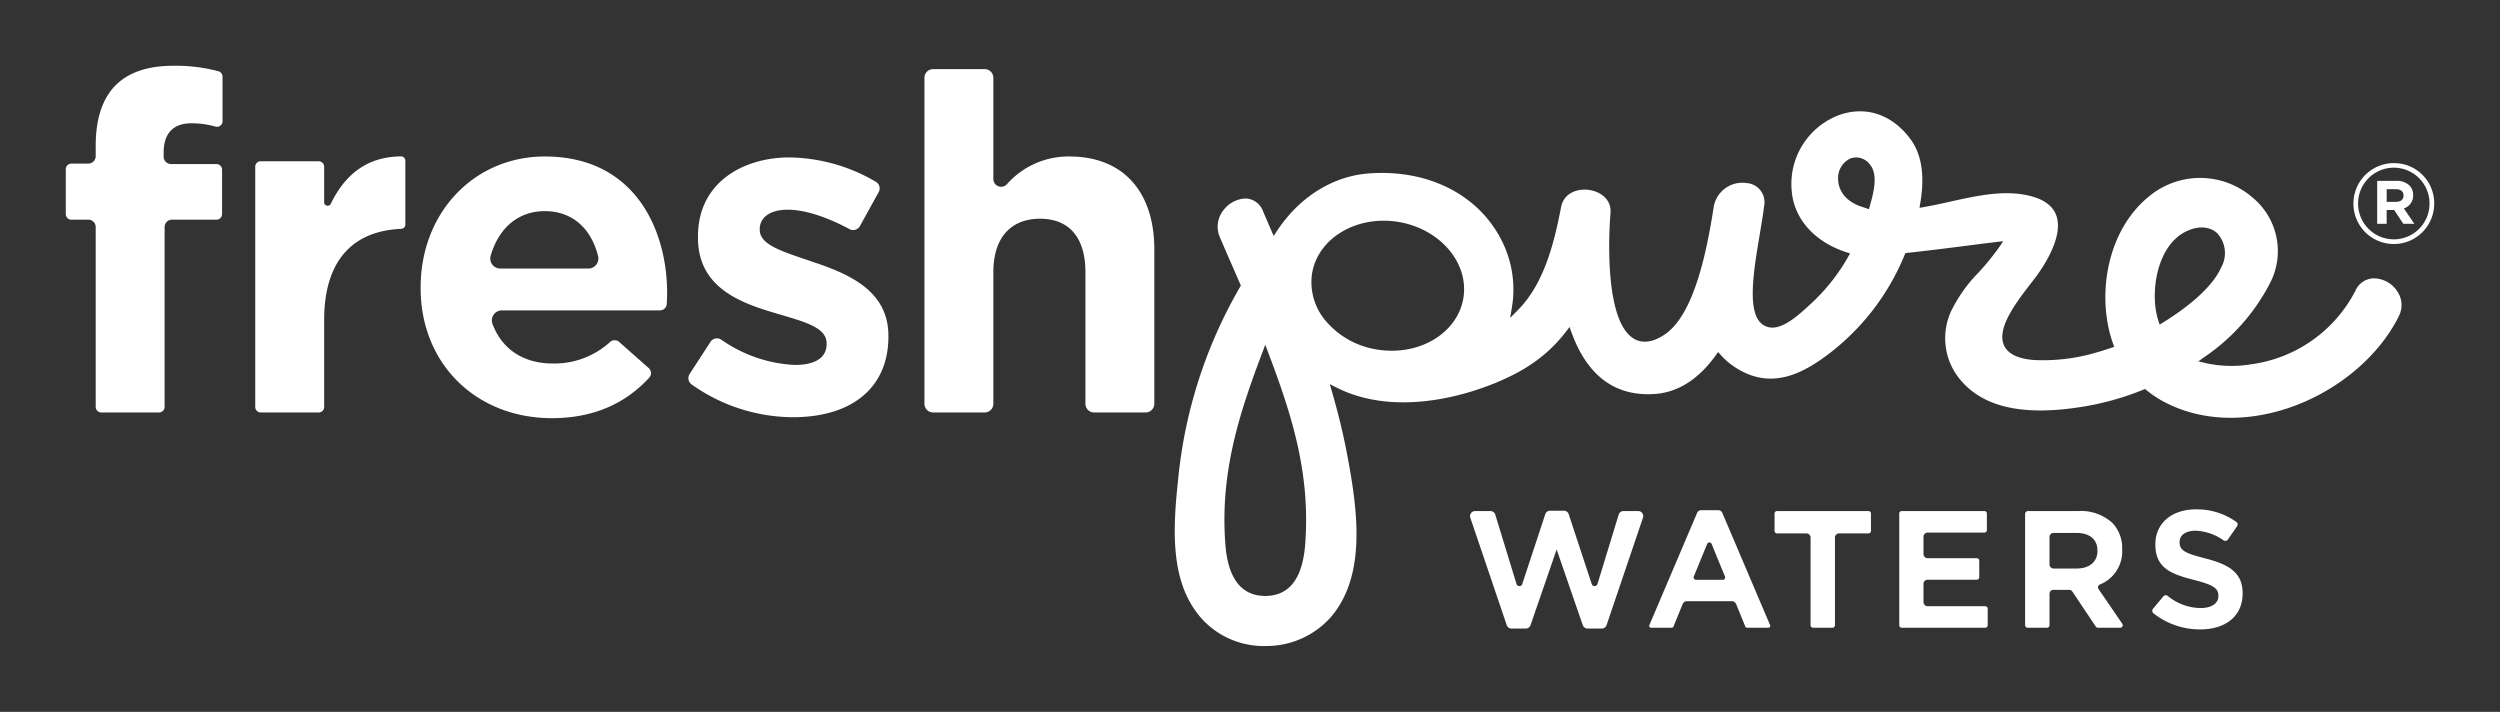<svg id="Layer_1" data-name="Layer 1" xmlns="http://www.w3.org/2000/svg" viewBox="0 0 380 108.2">
  <rect x="0" y="0" width="380" height="108.2" fill="#333333" stroke="none"/>
  <g>
    <g>
      <path d="M236.61,83.518,240.58,95.02a.77.77,0,0,0,.729.52h2.16a.769.769,0,0,0,.73-.524l5.532-16.317a.773.773,0,0,0-.73-1.021h-2.223a.767.767,0,0,0-.738.547l-3.224,10.54a.449.449,0,0,1-.431.323h-.006a.45.45,0,0,1-.435-.315l-3.502-10.615a.771.771,0,0,0-.733-.531h-2.094a.772.772,0,0,0-.734.531l-3.5,10.615a.45.45,0,0,1-.435.315h-.005a.451.451,0,0,1-.433-.323l-3.224-10.54a.776.776,0,0,0-.738-.547h-2.325a.773.773,0,0,0-.731,1.021l5.531,16.317a.773.773,0,0,0,.732.524h2.16a.77.77,0,0,0,.729-.52Z" style="fill: #fff"/>
      <path d="M256.432,91.38h6.789a.726.726,0,0,1,.676.453l1.388,3.405a.283.283,0,0,0,.259.174h3.255a.275.275,0,0,0,.232-.125.279.279,0,0,0,.024-.264l-7.262-17.063a.673.673,0,0,0-.619-.41h-2.594a.673.673,0,0,0-.619.41L250.7,95.023a.28.28,0,0,0,.258.389h3.151a.277.277,0,0,0,.258-.174l1.388-3.405A.73.73,0,0,1,256.432,91.38Zm5.424-3.246h-4.059a.364.364,0,0,1-.338-.503l2.029-4.954a.367.367,0,0,1,.678,0L262.194,87.63a.364.364,0,0,1-.338.503Z" style="fill: #fff"/>
      <path d="M270.115,77.678a.382.382,0,0,0-.382.382v2.637a.382.382,0,0,0,.382.382h4.46a.63.63,0,0,1,.63.63V95.031a.382.382,0,0,0,.38.382H278.53a.382.382,0,0,0,.382-.382V81.709a.63.63,0,0,1,.63-.63h4.462a.382.382,0,0,0,.382-.382V78.06a.382.382,0,0,0-.382-.382Z" style="fill: #fff"/>
      <path d="M289.067,77.678a.382.382,0,0,0-.38.382V95.032a.382.382,0,0,0,.38.38H301.75a.382.382,0,0,0,.38-.38v-2.51a.382.382,0,0,0-.38-.38h-8.752a.629.629,0,0,1-.628-.629V88.746a.63.63,0,0,1,.628-.63h7.467a.382.382,0,0,0,.38-.38V85.227a.382.382,0,0,0-.38-.382h-7.467a.629.629,0,0,1-.628-.628V81.579a.629.629,0,0,1,.628-.628h8.623a.382.382,0,0,0,.382-.382V78.06a.382.382,0,0,0-.382-.382Z" style="fill: #fff"/>
      <path d="M312.11,89.659h2.402a.585.585,0,0,1,.486.259l3.566,5.326a.379.379,0,0,0,.316.169h3.396a.38.38,0,0,0,.315-.596l-3.615-5.285a.457.457,0,0,1-.062-.384.478.478,0,0,1,.271-.306,5.401,5.401,0,0,0,3.386-5.301v-.051a5.538,5.538,0,0,0-1.505-4.023,7.108,7.108,0,0,0-5.153-1.788h-7.651a.446.446,0,0,0-.445.446v16.906a.382.382,0,0,0,.38.382h2.946a.382.382,0,0,0,.382-.382V90.243A.586.586,0,0,1,312.11,89.659Zm3.546-3.245h-3.51a.622.622,0,0,1-.621-.622V81.622a.621.621,0,0,1,.621-.621h3.432c2.055,0,3.233.981,3.233,2.693v.051C318.811,85.391,317.603,86.413,315.656,86.413Z" style="fill: #fff"/>
      <path d="M329.19,90.473a.451.451,0,0,0-.35.162l-1.584,1.898a.488.488,0,0,0-.109.362.457.457,0,0,0,.168.317A11.373,11.373,0,0,0,334.401,95.67c3.995,0,6.478-2.089,6.478-5.451v-.051c0-3.175-2.146-4.372-5.609-5.275h0c-3.127-.8-3.973-1.2-3.973-2.484v-.05c0-1.028.955-1.692,2.436-1.692a7.977,7.977,0,0,1,4.26,1.471.471.471,0,0,0,.64-.118l1.4-2.031a.475.475,0,0,0-.103-.654,10.329,10.329,0,0,0-6.145-1.913c-3.69,0-6.169,2.128-6.169,5.295V82.77c0,3.599,2.432,4.498,5.865,5.377,2.917.746,3.715,1.264,3.715,2.406v.051c0,1.123-1.042,1.819-2.719,1.819a8.007,8.007,0,0,1-4.994-1.851A.48.48,0,0,0,329.19,90.473Z" style="fill: #fff"/>
    </g>
    <g>
      <path d="M10.848,24.869A.849.849,0,0,0,10,25.717v6.826a.849.849,0,0,0,.848.848h2.577a1.123,1.123,0,0,1,1.122,1.122V61.846a.849.849,0,0,0,.848.85H24.17a.85.85,0,0,0,.85-.85V34.513A1.123,1.123,0,0,1,26.14,33.391h6.764a.849.849,0,0,0,.85-.848V25.789a.849.849,0,0,0-.85-.848l-6.908-.007A1.125,1.125,0,0,1,24.875,23.82v-.644c0-2.902,1.458-4.436,4.219-4.436a13.361,13.361,0,0,1,3.662.501.852.852,0,0,0,.739-.141.837.837,0,0,0,.331-.671V11.65a.855.855,0,0,0-.638-.824A25.287,25.287,0,0,0,26.279,10c-3.81,0-6.737.995-8.701,2.96-2.011,2.009-3.031,5.106-3.031,9.205v1.579a1.123,1.123,0,0,1-1.122,1.121Z" style="fill: #fff"/>
      <path d="M39.63,24.508a.833.833,0,0,0-.833.831V61.863a.833.833,0,0,0,.833.833h8.808a.833.833,0,0,0,.833-.833V48.654c0-8.734,4.051-13.531,11.713-13.871a.642.642,0,0,0,.628-.628V24.423a.658.658,0,0,0-.198-.467.621.621,0,0,0-.44-.186H60.967c-4.852.045-8.346,2.399-10.683,7.195a.531.531,0,0,1-.608.292.518.518,0,0,1-.406-.515V25.339a.833.833,0,0,0-.833-.831Z" style="fill: #fff"/>
      <path d="M82.815,23.786c-10.762,0-18.877,8.549-18.877,19.887v.143c0,11.44,8.395,19.744,19.96,19.744,6.089,0,11.072-2.082,14.811-6.188a.958.958,0,0,0,.244-.701,1.039,1.039,0,0,0-.348-.72l-4.511-3.994a1.027,1.027,0,0,0-1.345.01,12.56,12.56,0,0,1-8.706,3.285c-4.463,0-7.725-2.137-9.185-6.017a1.528,1.528,0,0,1,1.424-2.059h24.046a1.023,1.023,0,0,0,1.014-.964c.043-.706.062-1.224.062-1.675C101.404,34.965,96.535,23.786,82.815,23.786Zm6.623,17.032H76.039a1.526,1.526,0,0,1-1.455-1.959c1.26-4.3,4.261-6.767,8.231-6.767,4.045,0,6.995,2.485,8.093,6.819a1.528,1.528,0,0,1-.278,1.321A1.503,1.503,0,0,1,89.437,40.818Z" style="fill: #fff"/>
      <path d="M108.97,51.43a1.204,1.204,0,0,0-.245.025,1.134,1.134,0,0,0-.722.495l-3.175,4.885a1.175,1.175,0,0,0,.28,1.586A26.796,26.796,0,0,0,120.49,63.417c9.109,0,14.547-4.575,14.547-12.238v-.143c0-6.828-5.947-9.383-11.522-11.242h-.002q-.611-.211-1.204-.411c-3.816-1.291-6.83-2.31-6.83-4.444v-.143c0-1.412,1.127-2.921,4.29-2.921,2.483,0,5.801,1.045,9.343,2.944a1.17,1.17,0,0,0,1.593-.45l2.853-5.164a1.16,1.16,0,0,0-.393-1.551A26.541,26.541,0,0,0,119.986,23.93c-6.918,0-13.898,3.717-13.898,12.021v.145c0,7.07,5.464,9.649,11.37,11.381.498.153.987.296,1.465.438,3.757,1.11,6.725,1.986,6.725,4.276v.145c0,1.17-.632,3.136-4.868,3.136a21.213,21.213,0,0,1-11.14-3.838A1.228,1.228,0,0,0,108.97,51.43Z" style="fill: #fff"/>
      <path d="M158.094,33.248c4.443,0,6.89,2.882,6.89,8.115V61.375a1.321,1.321,0,0,0,1.32,1.32h7.832a1.321,1.321,0,0,0,1.32-1.32V37.899c0-8.837-4.818-14.113-12.887-14.113a12.471,12.471,0,0,0-9.537,4.237,1.185,1.185,0,0,1-2.043-.82V11.825a1.321,1.321,0,0,0-1.32-1.32H141.836a1.321,1.321,0,0,0-1.32,1.32v49.55a1.321,1.321,0,0,0,1.32,1.32h7.833a1.321,1.321,0,0,0,1.32-1.32V41.363C150.989,36.206,153.579,33.248,158.094,33.248Z" style="fill: #fff"/>
    </g>
    <g>
      <path d="M363.877,24.794a6.153,6.153,0,0,0-6.157,6.14v.034A6.14,6.14,0,0,0,370,30.934v-.033A6.095,6.095,0,0,0,363.877,24.794Zm5.411,6.14a5.428,5.428,0,1,1-10.856.034v-.034a5.428,5.428,0,1,1,10.856-.033Z" style="fill: #fff"/>
      <path d="M366.794,29.662v-.034a1.961,1.961,0,0,0-.543-1.425,2.756,2.756,0,0,0-2.019-.712h-2.9v6.531h1.442V31.919h1.137l1.391,2.103h1.679l-1.594-2.341A2.027,2.027,0,0,0,366.794,29.662Zm-1.459.085c0,.542-.39.932-1.12.932H362.774V28.763h1.408c.713,0,1.153.323,1.153.951Z" style="fill: #fff"/>
      <path d="M189.288,30.175a4.414,4.414,0,0,0-3.362,1.828,4.007,4.007,0,0,0-.485,4.112q.764,1.774,1.567,3.608.74,1.699,1.496,3.443l.107.249-.139.231a72.041,72.041,0,0,0-9.401,29.275c-.852,7.949-1.245,16.159,3.989,21.541A12.756,12.756,0,0,0,192.236,98.2c.163,0,.326-.004.488-.009a13.081,13.081,0,0,0,9.56-4.385c5.473-6.367,4.102-16.353,2.386-25.213-.559-2.893-1.28-5.848-2.205-9.035l-.338-1.166,1.084.546c10.424,5.246,24.236-.029,29.288-3.407a22.223,22.223,0,0,0,5.484-5.055l.586-.772.333.91c2.414,6.593,6.697,9.709,12.712,9.262,3.47-.264,6.551-2.227,9.158-5.835l.384-.532.439.49a10.298,10.298,0,0,0,1.632,1.476c5.756,4.162,10.904,1.315,15.179-2.02a36.053,36.053,0,0,0,11.092-14.699l.121-.29.312-.034c3.041-.323,6.527-.768,9.328-1.124l.078-.011c1.56-.199,2.947-.376,4.003-.501l1.151-.135-.651.959a38.63,38.63,0,0,1-3.032,3.731l-.118-.055.094.083a22.503,22.503,0,0,0-4.228,5.944,9.826,9.826,0,0,0,1.234,10.182c3.521,4.433,9.766,5.828,19.084,4.266a42.427,42.427,0,0,0,8.884-2.527l.288-.118.243.197a15.903,15.903,0,0,0,2.261,1.548c5.267,2.949,11.857,3.438,18.553,1.382,7.589-2.331,14.287-7.736,17.477-14.106a3.729,3.729,0,0,0-.188-3.862,4.306,4.306,0,0,0-3.704-1.972,3.129,3.129,0,0,0-2.682,1.913,20.966,20.966,0,0,1-15.743,11.134,18.31,18.31,0,0,1-6.981-.163l-1.131-.274.949-.673a30.406,30.406,0,0,0,9.905-11.146,10.545,10.545,0,0,0-2.617-13.079,12.147,12.147,0,0,0-14.761-.902c-7.383,5.089-9.078,15.734-6.449,23.087l.182.507-.509.171c-.718.243-1.501.507-2.296.718A28.491,28.491,0,0,1,309.126,54.72c-2.43-.196-3.951-.95-4.525-2.245-1.153-2.607,1.898-6.561,4.127-9.448l.624-.809c1.051-1.385,4.39-6.162,3.204-9.473-.526-1.467-1.919-2.478-4.142-3.004-3.803-.905-7.921.009-11.903.893-1.325.294-2.684.597-4.013.829l-.738.129.125-.739c.701-4.124.21-7.372-1.46-9.657-2.832-3.877-6.998-5.221-11.148-3.604a11.189,11.189,0,0,0-6.903,11.75c.467,4.09,3.539,7.447,8.22,8.98l.615.202-.321.563a29.245,29.245,0,0,1-5.712,7.156l-.277.253c-1.445,1.327-3.861,3.556-5.846,3.278a2.492,2.492,0,0,1-1.717-1.037c-1.677-2.293-.707-8.045.147-13.119.26-1.55.507-3.013.661-4.277a2.918,2.918,0,0,0-2.641-3.513,4.404,4.404,0,0,0-5.023,3.657c-1.077,6.915-3.026,16.451-7.504,19.4-1.784,1.175-3.357,1.367-4.661.576-4.93-3.003-3.542-18.813-3.525-18.971.225-2.133-1.46-3.353-3.229-3.616-1.764-.255-3.865.442-4.279,2.613-1.115,5.811-2.681,11.727-6.57,15.655l-1.169,1.181.272-1.639a16.388,16.388,0,0,0-1.377-9.747c-3.425-7.223-11.241-11.274-20.423-10.573-5.433.414-10.491,3.58-13.88,8.688l-.54.814-1.603-3.73a2.933,2.933,0,0,0-2.358-1.941A2.797,2.797,0,0,0,189.288,30.175Zm3.037,60.41h0c-3.616-.01-5.655-2.619-6.062-7.758C185.397,71.863,188.4,62.8,191.826,53.715l.495-1.314.495,1.314c3.426,9.085,6.429,18.148,5.563,29.113C197.97,87.969,195.934,90.579,192.325,90.586ZM211.558,53.31a13.832,13.832,0,0,1-2.175-.173,12.757,12.757,0,0,1-7.65-4.108,9.066,9.066,0,0,1-2.302-7.44c.857-5.348,6.715-8.881,13.058-7.867,6.343,1.016,10.807,6.197,9.951,11.549C221.694,49.929,217.117,53.31,211.558,53.31Zm116.707-3.968-.208-.64c-1.287-3.943-.346-11.138,4.059-13.437,1.891-.987,3.729-.91,4.917.202a4.447,4.447,0,0,1,.627,5.105c-1.474,3.346-5.613,6.423-8.824,8.416Zm-44.183-17.55-1.186-.394c-2.161-.717-3.47-2.272-3.502-4.158a3.262,3.262,0,0,1,1.907-3.17,2.587,2.587,0,0,1,2.951.976c.862,1.034.915,2.791.168,5.524l-.004.017Z" style="fill: #fff"/>
    </g>
  </g>
</svg>
